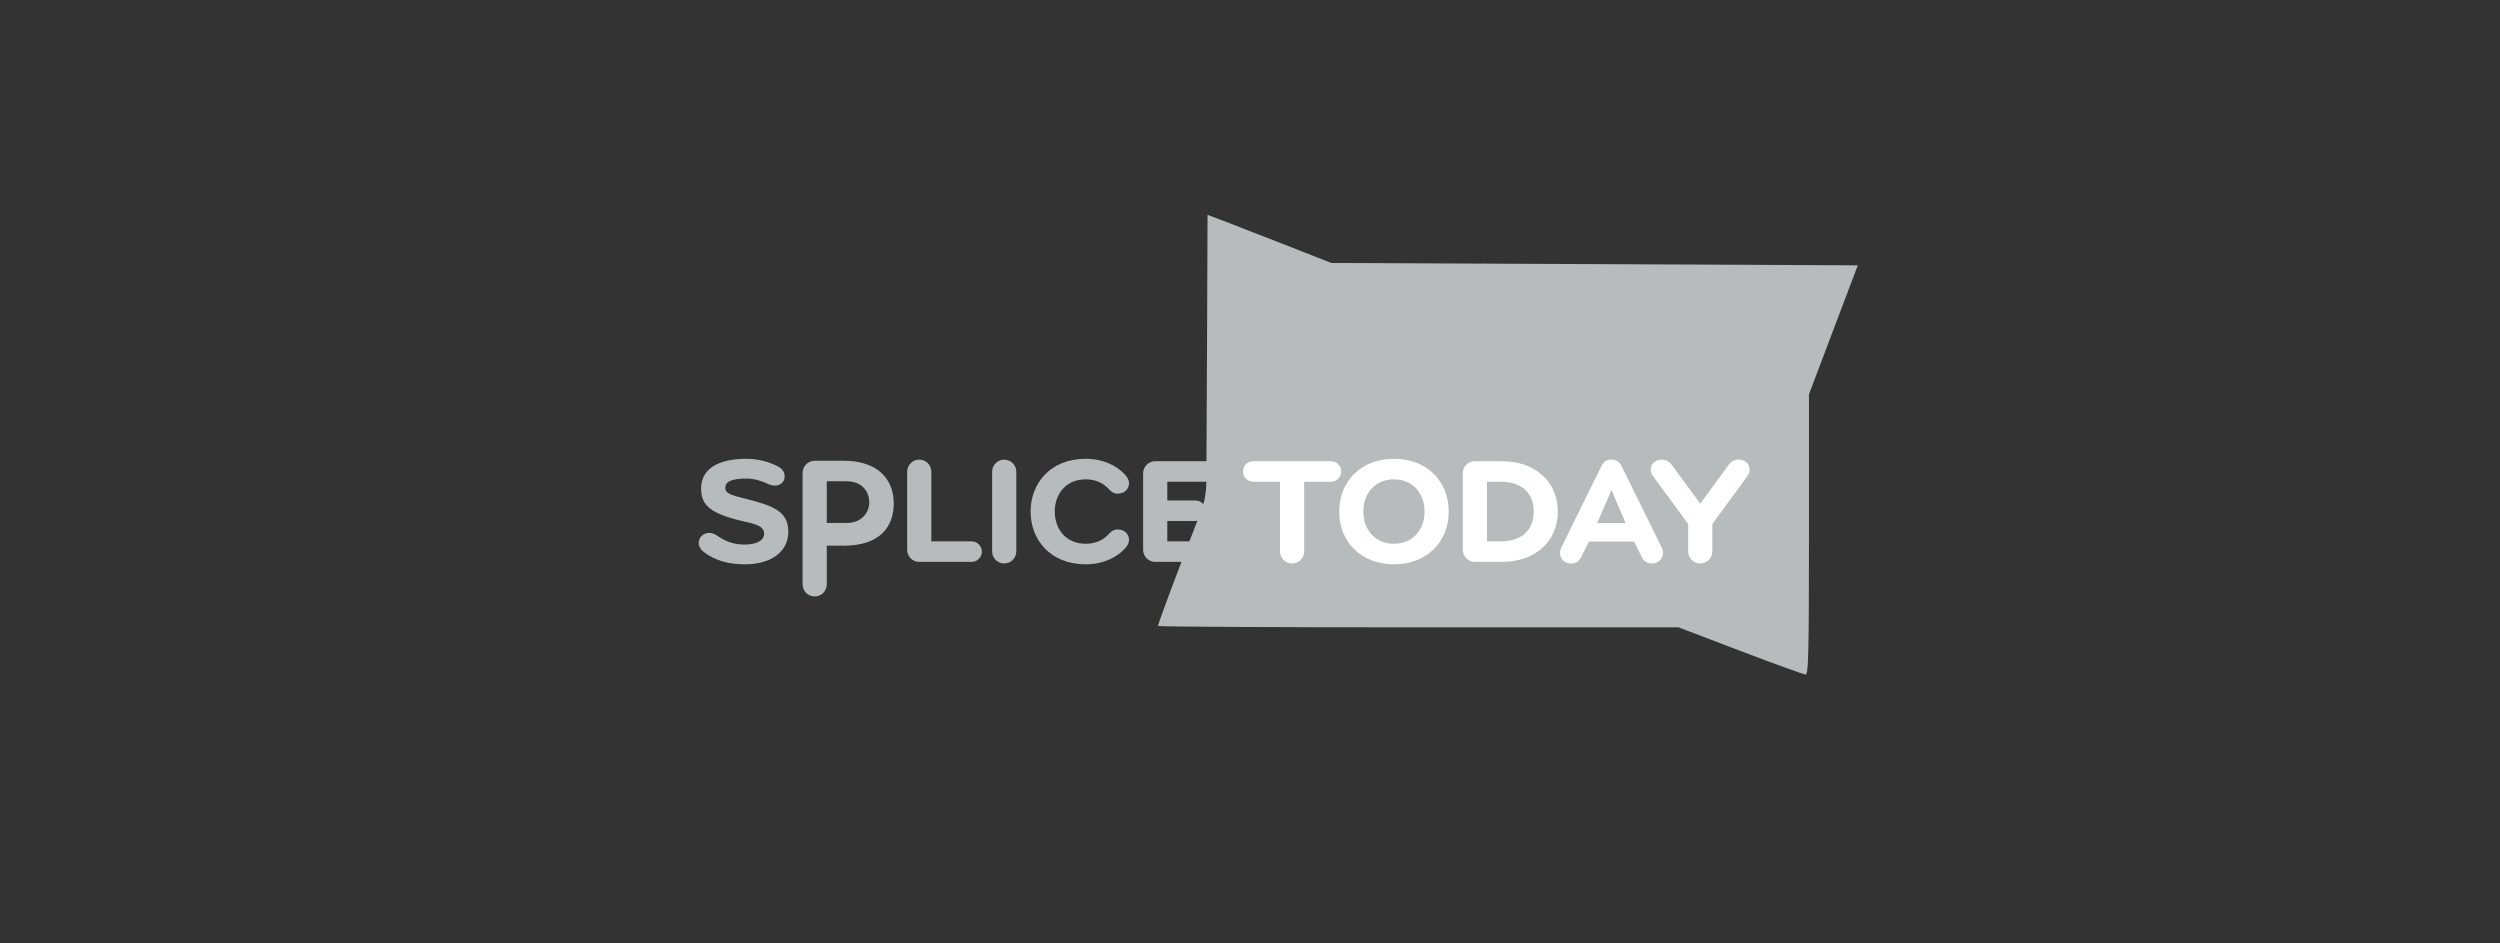 <?xml version="1.0" standalone="no"?>
<!DOCTYPE svg
  PUBLIC '-//W3C//DTD SVG 1.1//EN'
  'http://www.w3.org/Graphics/SVG/1.1/DTD/svg11.dtd'>
<svg height="100%" style="fill-rule:evenodd;clip-rule:evenodd;stroke-linejoin:round;stroke-miterlimit:1.414;" version="1.1" viewBox="0 0 1060 400" width="100%" xml:space="preserve" xmlns="http://www.w3.org/2000/svg" xmlns:xlink="http://www.w3.org/1999/xlink">
  <rect x="0" y="0" width="1060" height="400" fill="#333333" stroke="none"/>
  <g id="splice">
    <g>
      <path d="M315.797,239.265c-7.77,0 -12.722,-1.961 -16.82,-4.779c-1.877,-1.28 -2.731,-2.818 -2.731,-4.268c0,-2.307 1.878,-4.269 4.44,-4.269c1.025,0 2.219,0.341 3.413,1.192c3.245,2.221 6.661,3.759 11.526,3.759c5.037,0 8.367,-1.622 8.367,-4.698c0,-3.156 -4.098,-4.098 -7.513,-4.863c-15.281,-3.416 -19.207,-6.915 -19.207,-14.257c0,-7.94 6.742,-12.549 19.121,-12.549c4.61,0 8.962,1.024 12.975,2.987c2.307,1.111 3.332,2.56 3.332,4.525c0,2.048 -1.623,3.842 -4.098,3.842c-0.854,0 -1.879,-0.172 -2.903,-0.683c-2.902,-1.368 -6.06,-2.306 -9.22,-2.306c-5.891,0 -8.964,1.195 -8.964,3.928c0,2.39 2.22,3.073 9.135,4.781c11.609,2.902 17.586,5.462 17.586,13.829c0,8.452 -7.172,13.829 -18.439,13.829Z" style="fill:#b8bbbb;fill-rule:nonzero;"/>
      <path d="M368.558,213.023c0,-4.514 -2.943,-8.96 -9.579,-8.96l-8.431,0l0,17.664l8.431,0c6.62,0 9.579,-4.602 9.579,-8.704M378.949,213.449c0,10.073 -6.021,17.925 -21.227,17.925l-7.174,0l0,16.31c0,2.903 -2.226,5.211 -5.128,5.211c-2.904,0 -5.116,-2.308 -5.116,-5.211l0,-47.121c0,-2.902 2.304,-5.207 5.208,-5.207l12.21,0c14.629,0 21.227,7.981 21.227,18.093" style="fill:#b8bbbb;fill-rule:nonzero;"/>
      <path d="M411.958,229.535c2.391,0 4.355,1.961 4.355,4.353c0,2.388 -1.964,4.353 -4.355,4.353l-22.197,0c-2.815,0 -5.122,-2.305 -5.122,-5.125l0,-33.121c0,-2.816 2.307,-5.121 5.122,-5.121c2.819,0 5.123,2.305 5.123,5.121l0,29.54l17.074,0Z" style="fill:#b8bbbb;fill-rule:nonzero;"/>
      <path d="M420.664,199.995c0,-2.816 2.306,-5.121 5.123,-5.121c2.817,0 5.122,2.305 5.122,5.121l0,33.808c0,2.816 -2.305,5.12 -5.122,5.12c-2.817,0 -5.123,-2.304 -5.123,-5.12l0,-33.808Z" style="fill:#b8bbbb;fill-rule:nonzero;"/>
      <path d="M447.212,216.9c0,7.086 4.44,13.657 13.148,13.657c4.013,0 7.255,-1.452 9.561,-3.926c0.938,-1.023 2.049,-2.133 4.013,-2.133c2.902,0 4.78,2.049 4.78,4.439c0,1.281 -0.682,2.476 -1.622,3.498c-3.415,3.841 -9.305,6.83 -16.732,6.83c-15.281,0 -23.39,-10.67 -23.39,-22.365c0,-11.696 8.109,-22.367 23.39,-22.367c7.427,0 13.317,2.987 16.732,6.83c0.94,1.023 1.622,2.219 1.622,3.498c0,2.392 -1.878,4.441 -4.78,4.441c-1.964,0 -3.075,-1.11 -4.013,-2.135c-2.306,-2.477 -5.548,-3.928 -9.561,-3.928c-8.708,0 -13.148,6.574 -13.148,13.661Z" style="fill:#b8bbbb;fill-rule:nonzero;"/>
      <path d="M494.933,229.535l20.069,0c2.39,0 4.354,1.961 4.354,4.353c0,2.388 -1.964,4.353 -4.354,4.353l-25.19,0c-2.818,0 -5.123,-2.305 -5.123,-5.125l0,-32.439c0,-2.815 2.305,-5.12 5.123,-5.12l24.166,0c2.392,0 4.354,1.963 4.354,4.354c0,2.391 -1.962,4.354 -4.354,4.354l-19.045,0l0,7.939l11.981,0c2.39,0 4.355,1.964 4.355,4.355c0,2.39 -1.965,4.354 -4.355,4.354l-11.981,0l0,8.622Z" style="fill:#b8bbbb;fill-rule:nonzero;"/>
    </g>
  </g>
  <g id="shuriken">
    <path d="M511.8,143.3c-0.11,28.7 -0.246,55.802 -0.3,60.2c-0.084,6.667 -0.696,9.5 -3.672,17c-7.025,17.7 -16.828,43.857 -16.828,44.9c0,0.331 49.65,0.6 110.35,0.6l110.35,0l26.25,10c14.4,5.486 26.882,10 27.65,10c1.18,0 1.4,-9.3 1.4,-59.4l0,-59.4l10.35,-27.35l10.35,-27.35l-111.6,-0.5l-111.6,-0.5l-20,-7.85c-11,-4.317 -22.813,-8.907 -26.25,-10.2l-6.25,-2.35l-0.2,52.2Z" style="fill:#b8bbbb;fill-rule:nonzero;"/>
  </g>
  <g id="today">
    <g>
      <path d="M552.962,233.803c0,2.816 -2.304,5.12 -5.12,5.12c-2.817,0 -5.123,-2.304 -5.123,-5.12l0,-29.538l-11.354,0c-2.39,0 -4.353,-1.963 -4.353,-4.354c0,-2.391 1.963,-4.354 4.353,-4.354l32.951,0c2.394,0 4.355,1.963 4.355,4.354c0,2.391 -1.961,4.354 -4.355,4.354l-11.354,0l0,29.538Z" style="fill:#fff;fill-rule:nonzero;"/>
      <path d="M591.039,230.557c7.938,0 12.974,-5.889 12.974,-13.657c0,-7.769 -5.036,-13.661 -12.974,-13.661c-7.942,0 -12.977,5.892 -12.977,13.661c0,7.768 5.035,13.657 12.977,13.657ZM591.039,239.265c-14.002,0 -23.222,-9.559 -23.222,-22.365c0,-12.807 9.22,-22.367 23.222,-22.367c13.999,0 23.218,9.56 23.218,22.367c0,12.806 -9.219,22.365 -23.218,22.365Z" style="fill:#fff;fill-rule:nonzero;"/>
      <path d="M630.475,204.265l0,25.27l5.902,0c8.961,0 13.915,-4.953 13.915,-12.635c0,-7.684 -4.954,-12.635 -13.915,-12.635l-5.902,0ZM620.233,200.677c0,-3.072 2.305,-5.12 5.123,-5.12l11.445,0c14.598,0 23.732,9.133 23.732,21.343c0,12.205 -9.134,21.341 -23.732,21.341l-11.445,0c-2.818,0 -5.123,-2.305 -5.123,-5.125l0,-32.439Z" style="fill:#fff;fill-rule:nonzero;"/>
      <path d="M677.208,221.773l12.037,0l-5.971,-14.009l-6.066,14.009ZM704.612,232.264c0.259,0.599 0.517,1.453 0.517,2.136c0,2.559 -1.969,4.523 -4.785,4.523c-2.219,0 -3.5,-1.194 -4.352,-2.987l-3.173,-6.338l-19.1,0l-3.169,6.338c-0.852,1.793 -2.133,2.987 -4.353,2.987c-2.815,0 -4.78,-1.964 -4.78,-4.523c0,-0.683 0.255,-1.537 0.513,-2.136l17.071,-34.659c0.858,-1.707 2.05,-2.731 4.273,-2.731c2.219,0 3.328,1.024 4.267,2.731l17.071,34.659Z" style="fill:#fff;fill-rule:nonzero;"/>
      <path d="M726.039,222.169l0,11.634c0,2.816 -2.303,5.12 -5.124,5.12c-2.816,0 -5.12,-2.304 -5.12,-5.12l0,-11.634l-14.61,-19.867c-0.853,-1.111 -1.28,-1.878 -1.28,-3.073c0,-2.478 1.794,-4.355 4.695,-4.355c1.965,0 3.161,0.854 4.012,1.964l12.303,16.711l12.228,-16.711c1.023,-1.281 2.046,-1.964 4.009,-1.964c2.903,0 4.697,1.877 4.697,4.355c0,1.195 -0.428,1.962 -1.281,3.073l-14.529,19.867Z" style="fill:#fff;fill-rule:nonzero;"/>
    </g>
  </g>
</svg>
